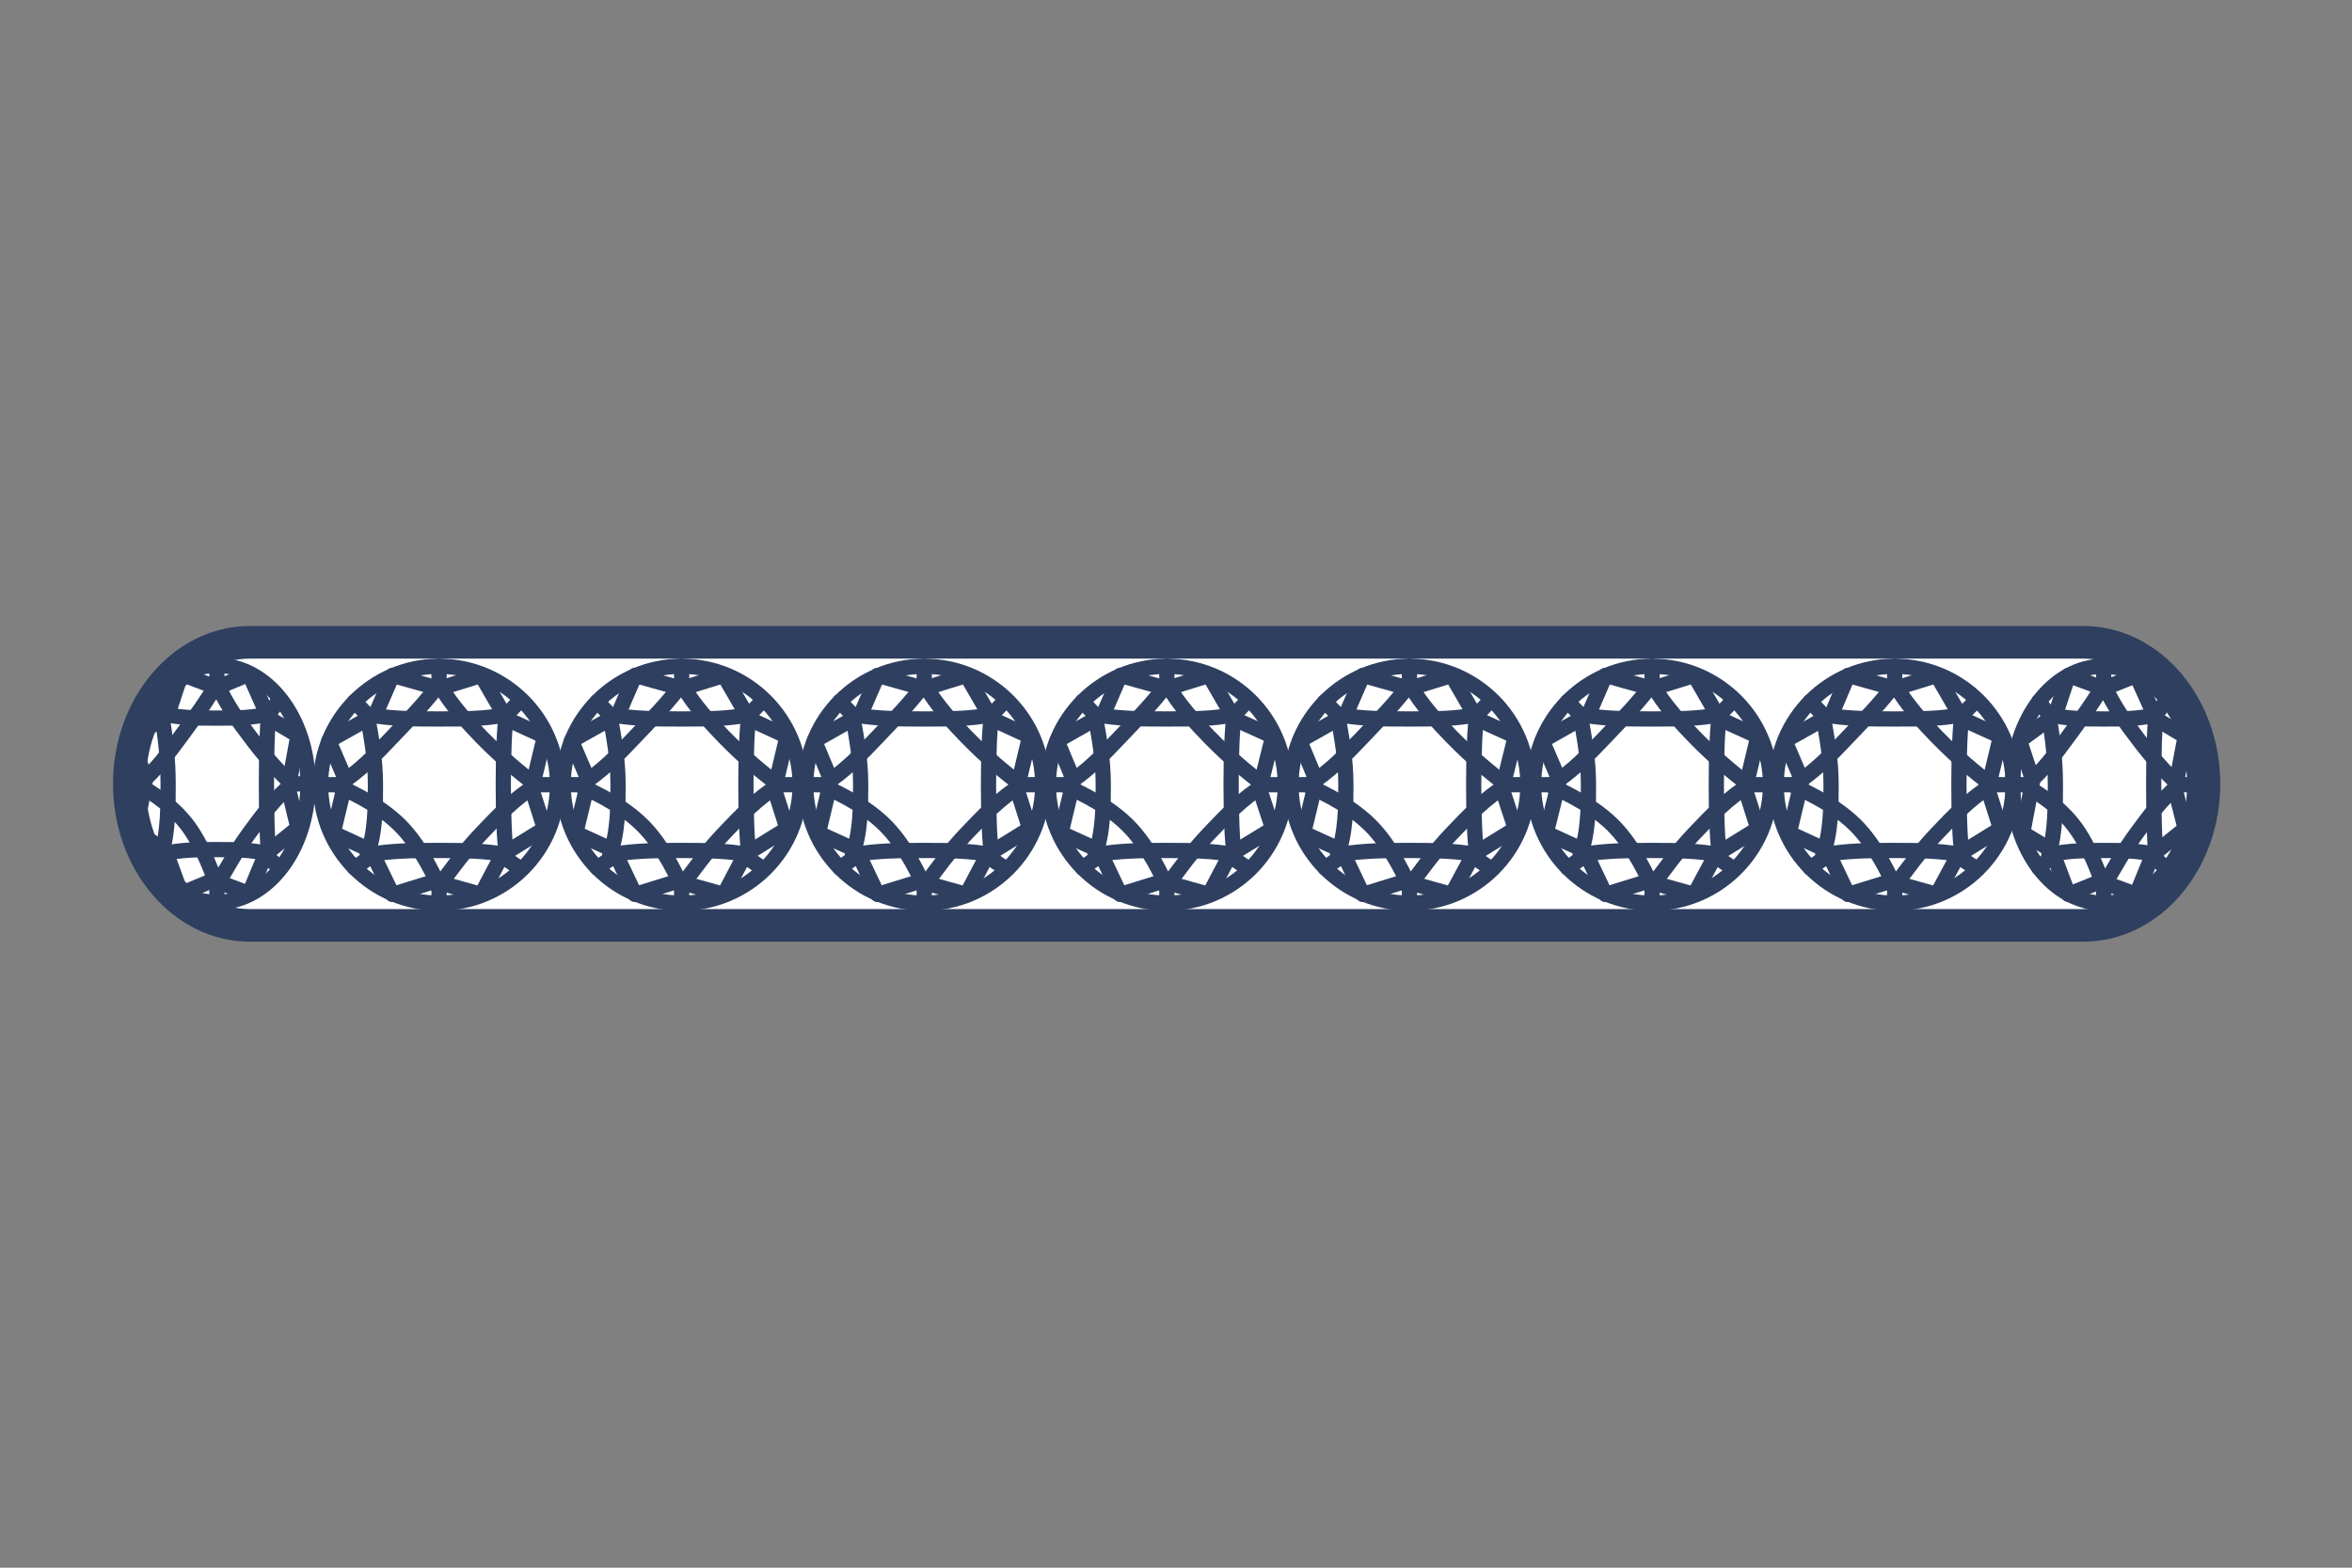<?xml version="1.0" encoding="UTF-8"?><svg id="Layer_2" xmlns="http://www.w3.org/2000/svg" viewBox="0 0 54 36"><rect x="0" y="0" width="54" height="36" fill="#808080" stroke="none"/><defs><style>.cls-1{stroke-width:0px;}.cls-1,.cls-2{fill:none;}.cls-2{stroke-linecap:round;stroke-linejoin:round;stroke-width:.35px;}.cls-2,.cls-3{stroke:#2e3f60;}.cls-3{fill:#fff;stroke-width:.75px;}</style></defs><g id="Layer_1-2"><rect class="cls-1" width="54" height="36"/><path class="cls-3" d="M5.74,14.75h42.09c1.53,0,2.77,1.46,2.77,3.25h0c0,1.79-1.24,3.25-2.77,3.25H5.74c-1.53,0-2.77-1.46-2.77-3.25h0c0-1.79,1.24-3.25,2.77-3.25Z"/><circle class="cls-2" cx="32.36" cy="18.02" r="2.72"/><polygon class="cls-2" points="33.33 15.51 33.91 16.51 34.79 16.91 34.49 18.12 34.79 19.03 33.82 19.63 33.33 20.54 32.26 20.24 31.29 20.54 30.81 19.53 29.93 19.13 30.22 17.92 29.84 17.01 30.9 16.41 31.29 15.51 32.36 15.81 33.33 15.51"/><path class="cls-2" d="M32.36,15.71c.29.5.68.91.97,1.21.49.5.87.81,1.26,1.11-.49.3-.87.7-1.26,1.11s-.68.81-.97,1.21c-.06-.11-.39-.9-.91-1.41-.56-.55-1.31-.82-1.42-.91.49-.3.87-.7,1.26-1.11s.78-.81,1.07-1.21Z"/><path class="cls-2" d="M33.91,16.41c-.1.5-.1,2.72,0,3.22-.49-.1-1.07-.1-1.55-.1-.58,0-1.07,0-1.65.1.19-.5.19-1.11.19-1.61,0-.6-.1-1.11-.19-1.61.58.1,1.07.1,1.65.1s1.07,0,1.55-.1Z"/><line class="cls-2" x1="32.36" y1="15.3" x2="32.36" y2="15.71"/><line class="cls-2" x1="34.2" y1="16.11" x2="33.91" y2="16.41"/><line class="cls-2" x1="34.98" y1="18.02" x2="34.59" y2="18.02"/><line class="cls-2" x1="34.2" y1="19.93" x2="33.91" y2="19.73"/><line class="cls-2" x1="32.36" y1="20.74" x2="32.36" y2="20.44"/><line class="cls-2" x1="30.03" y1="18.02" x2="29.64" y2="18.02"/><line class="cls-2" x1="30.42" y1="19.93" x2="30.71" y2="19.73"/><line class="cls-2" x1="30.42" y1="16.11" x2="30.71" y2="16.41"/><circle class="cls-2" cx="26.79" cy="18.02" r="2.72"/><polygon class="cls-2" points="27.76 15.51 28.34 16.51 29.22 16.91 28.92 18.12 29.22 19.03 28.24 19.63 27.76 20.54 26.69 20.24 25.72 20.54 25.24 19.53 24.36 19.13 24.65 17.92 24.27 17.01 25.33 16.41 25.72 15.51 26.79 15.81 27.76 15.51"/><path class="cls-2" d="M26.79,15.71c.29.5.68.91.97,1.21.49.5.87.81,1.26,1.11-.49.3-.87.7-1.26,1.11s-.68.81-.97,1.21c-.06-.11-.39-.9-.91-1.41-.56-.55-1.31-.82-1.42-.91.49-.3.87-.7,1.26-1.11s.78-.81,1.07-1.21Z"/><path class="cls-2" d="M28.34,16.41c-.1.5-.1,2.72,0,3.22-.49-.1-1.07-.1-1.55-.1-.58,0-1.07,0-1.65.1.19-.5.19-1.11.19-1.61,0-.6-.1-1.11-.19-1.61.58.1,1.07.1,1.65.1s1.07,0,1.55-.1Z"/><line class="cls-2" x1="26.79" y1="15.3" x2="26.79" y2="15.71"/><line class="cls-2" x1="28.63" y1="16.11" x2="28.34" y2="16.41"/><line class="cls-2" x1="29.41" y1="18.02" x2="29.02" y2="18.02"/><line class="cls-2" x1="28.63" y1="19.93" x2="28.34" y2="19.73"/><line class="cls-2" x1="26.79" y1="20.74" x2="26.79" y2="20.44"/><line class="cls-2" x1="24.46" y1="18.02" x2="24.07" y2="18.02"/><line class="cls-2" x1="24.85" y1="19.93" x2="25.14" y2="19.73"/><line class="cls-2" x1="24.85" y1="16.11" x2="25.14" y2="16.41"/><circle class="cls-2" cx="37.93" cy="18.02" r="2.72"/><polygon class="cls-2" points="38.9 15.51 39.48 16.51 40.36 16.91 40.07 18.12 40.36 19.03 39.39 19.63 38.9 20.54 37.83 20.24 36.86 20.54 36.38 19.53 35.5 19.13 35.8 17.92 35.41 17.01 36.47 16.41 36.86 15.51 37.93 15.81 38.9 15.51"/><path class="cls-2" d="M37.93,15.71c.29.5.68.91.97,1.21.49.5.87.81,1.26,1.11-.49.3-.87.7-1.26,1.11s-.68.81-.97,1.21c-.06-.11-.39-.9-.91-1.41-.56-.55-1.31-.82-1.42-.91.49-.3.87-.7,1.26-1.11s.78-.81,1.07-1.21Z"/><path class="cls-2" d="M39.48,16.41c-.1.5-.1,2.72,0,3.22-.49-.1-1.07-.1-1.55-.1-.58,0-1.07,0-1.65.1.19-.5.19-1.11.19-1.61,0-.6-.1-1.11-.19-1.61.58.1,1.07.1,1.65.1s1.07,0,1.55-.1Z"/><line class="cls-2" x1="37.93" y1="15.3" x2="37.93" y2="15.71"/><line class="cls-2" x1="39.77" y1="16.11" x2="39.48" y2="16.41"/><line class="cls-2" x1="40.55" y1="18.02" x2="40.16" y2="18.02"/><line class="cls-2" x1="39.77" y1="19.93" x2="39.48" y2="19.73"/><line class="cls-2" x1="37.93" y1="20.74" x2="37.93" y2="20.44"/><line class="cls-2" x1="35.6" y1="18.02" x2="35.21" y2="18.02"/><line class="cls-2" x1="35.99" y1="19.93" x2="36.28" y2="19.73"/><line class="cls-2" x1="35.99" y1="16.11" x2="36.28" y2="16.41"/><circle class="cls-2" cx="43.5" cy="18.02" r="2.72"/><polygon class="cls-2" points="44.47 15.51 45.05 16.51 45.93 16.91 45.64 18.12 45.93 19.03 44.96 19.63 44.47 20.54 43.4 20.24 42.43 20.54 41.95 19.53 41.08 19.13 41.37 17.92 40.98 17.01 42.05 16.41 42.43 15.51 43.5 15.81 44.47 15.51"/><path class="cls-2" d="M43.5,15.71c.29.5.68.91.97,1.21.49.5.87.81,1.26,1.11-.49.3-.87.7-1.26,1.11s-.68.81-.97,1.21c-.06-.11-.39-.9-.91-1.41-.56-.55-1.31-.82-1.42-.91.49-.3.87-.7,1.26-1.11s.78-.81,1.07-1.21Z"/><path class="cls-2" d="M45.05,16.41c-.1.5-.1,2.72,0,3.22-.49-.1-1.07-.1-1.55-.1-.58,0-1.07,0-1.65.1.19-.5.19-1.11.19-1.61,0-.6-.1-1.11-.19-1.61.58.1,1.07.1,1.65.1s1.07,0,1.55-.1Z"/><line class="cls-2" x1="43.5" y1="15.3" x2="43.5" y2="15.71"/><line class="cls-2" x1="45.35" y1="16.11" x2="45.05" y2="16.41"/><line class="cls-2" x1="46.12" y1="18.02" x2="45.73" y2="18.02"/><line class="cls-2" x1="45.35" y1="19.93" x2="45.05" y2="19.73"/><line class="cls-2" x1="43.5" y1="20.74" x2="43.5" y2="20.44"/><line class="cls-2" x1="41.17" y1="18.02" x2="40.78" y2="18.02"/><line class="cls-2" x1="41.56" y1="19.93" x2="41.85" y2="19.73"/><line class="cls-2" x1="41.56" y1="16.11" x2="41.85" y2="16.41"/><circle class="cls-2" cx="15.65" cy="18.02" r="2.72"/><polygon class="cls-2" points="16.62 15.51 17.2 16.51 18.07 16.91 17.78 18.12 18.07 19.03 17.1 19.63 16.62 20.54 15.55 20.24 14.58 20.54 14.1 19.53 13.22 19.13 13.51 17.92 13.12 17.01 14.19 16.41 14.58 15.51 15.65 15.81 16.62 15.51"/><path class="cls-2" d="M15.65,15.71c.29.5.68.91.97,1.21.49.5.87.81,1.26,1.11-.49.3-.87.7-1.26,1.11s-.68.81-.97,1.21c-.06-.11-.39-.9-.91-1.41-.56-.55-1.31-.82-1.42-.91.49-.3.87-.7,1.26-1.11s.78-.81,1.07-1.21Z"/><path class="cls-2" d="M17.2,16.41c-.1.5-.1,2.72,0,3.22-.49-.1-1.07-.1-1.55-.1-.58,0-1.07,0-1.65.1.19-.5.19-1.11.19-1.61,0-.6-.1-1.11-.19-1.61.58.1,1.07.1,1.65.1s1.07,0,1.55-.1Z"/><line class="cls-2" x1="15.65" y1="15.3" x2="15.65" y2="15.71"/><line class="cls-2" x1="17.49" y1="16.11" x2="17.2" y2="16.41"/><line class="cls-2" x1="18.27" y1="18.02" x2="17.88" y2="18.02"/><line class="cls-2" x1="17.49" y1="19.93" x2="17.2" y2="19.73"/><line class="cls-2" x1="15.65" y1="20.74" x2="15.65" y2="20.44"/><line class="cls-2" x1="13.32" y1="18.02" x2="12.93" y2="18.02"/><line class="cls-2" x1="13.71" y1="19.93" x2="14" y2="19.73"/><line class="cls-2" x1="13.71" y1="16.11" x2="14" y2="16.41"/><circle class="cls-2" cx="10.08" cy="18.02" r="2.72"/><polygon class="cls-2" points="11.05 15.51 11.63 16.51 12.5 16.91 12.21 18.12 12.5 19.03 11.53 19.63 11.05 20.54 9.98 20.24 9.01 20.54 8.52 19.53 7.65 19.13 7.94 17.92 7.55 17.01 8.62 16.41 9.01 15.51 10.08 15.81 11.05 15.51"/><path class="cls-2" d="M10.08,15.71c.29.5.68.91.97,1.21.49.5.87.81,1.26,1.11-.49.3-.87.7-1.26,1.11s-.68.81-.97,1.21c-.06-.11-.39-.9-.91-1.41-.56-.55-1.31-.82-1.42-.91.49-.3.87-.7,1.26-1.11s.78-.81,1.07-1.21Z"/><path class="cls-2" d="M11.63,16.41c-.1.5-.1,2.72,0,3.22-.49-.1-1.07-.1-1.55-.1-.58,0-1.07,0-1.65.1.19-.5.19-1.11.19-1.61,0-.6-.1-1.11-.19-1.61.58.1,1.07.1,1.65.1s1.07,0,1.55-.1Z"/><line class="cls-2" x1="10.08" y1="15.3" x2="10.08" y2="15.71"/><line class="cls-2" x1="11.92" y1="16.11" x2="11.63" y2="16.41"/><line class="cls-2" x1="12.7" y1="18.02" x2="12.31" y2="18.02"/><line class="cls-2" x1="11.92" y1="19.93" x2="11.63" y2="19.73"/><line class="cls-2" x1="10.08" y1="20.74" x2="10.08" y2="20.44"/><line class="cls-2" x1="7.75" y1="18.02" x2="7.36" y2="18.02"/><line class="cls-2" x1="8.14" y1="19.93" x2="8.43" y2="19.73"/><line class="cls-2" x1="8.14" y1="16.11" x2="8.43" y2="16.41"/><ellipse class="cls-2" cx="4.98" cy="18" rx="2.09" ry="2.72"/><polygon class="cls-2" points="5.72 15.48 6.17 16.49 6.84 16.89 6.62 18.1 6.84 19.01 6.1 19.61 5.72 20.52 4.9 20.21 4.16 20.52 3.79 19.51 3.12 19.11 3.34 17.9 3.04 16.99 3.86 16.39 4.16 15.48 4.98 15.79 5.72 15.48"/><path class="cls-2" d="M4.98,15.69c.22.5.52.91.75,1.21.37.5.67.81.97,1.11-.37.3-.67.7-.97,1.11s-.52.81-.75,1.21c-.05-.11-.3-.9-.7-1.41-.43-.55-1.01-.82-1.09-.91.37-.3.67-.7.97-1.11s.6-.81.82-1.21Z"/><path class="cls-2" d="M6.17,16.39c-.07.5-.07,2.72,0,3.22-.37-.1-.82-.1-1.19-.1-.45,0-.82,0-1.27.1.15-.5.15-1.11.15-1.61,0-.6-.07-1.11-.15-1.61.45.1.82.1,1.27.1s.82,0,1.19-.1Z"/><line class="cls-2" x1="4.98" y1="15.28" x2="4.98" y2="15.69"/><line class="cls-2" x1="6.4" y1="16.09" x2="6.17" y2="16.39"/><line class="cls-2" x1="6.99" y1="18" x2="6.69" y2="18"/><line class="cls-2" x1="6.4" y1="19.91" x2="6.17" y2="19.71"/><line class="cls-2" x1="4.98" y1="20.72" x2="4.98" y2="20.42"/><line class="cls-2" x1="3.19" y1="18" x2="2.89" y2="18"/><line class="cls-2" x1="3.49" y1="19.91" x2="3.71" y2="19.71"/><line class="cls-2" x1="3.49" y1="16.09" x2="3.71" y2="16.39"/><ellipse class="cls-2" cx="48.3" cy="18.02" rx="2.09" ry="2.72"/><polygon class="cls-2" points="49.05 15.51 49.5 16.51 50.17 16.91 49.94 18.12 50.17 19.03 49.42 19.63 49.05 20.54 48.23 20.24 47.49 20.54 47.11 19.53 46.44 19.13 46.67 17.92 46.37 17.01 47.19 16.41 47.49 15.51 48.3 15.81 49.05 15.51"/><path class="cls-2" d="M48.3,15.71c.22.5.52.91.75,1.21.37.5.67.81.97,1.11-.37.3-.67.7-.97,1.11s-.52.81-.75,1.21c-.05-.11-.3-.9-.7-1.41-.43-.55-1.01-.82-1.09-.91.37-.3.67-.7.97-1.11s.6-.81.82-1.21Z"/><path class="cls-2" d="M49.5,16.41c-.07.5-.07,2.72,0,3.22-.37-.1-.82-.1-1.19-.1-.45,0-.82,0-1.27.1.15-.5.15-1.11.15-1.61,0-.6-.07-1.11-.15-1.61.45.1.82.1,1.27.1s.82,0,1.19-.1Z"/><line class="cls-2" x1="48.3" y1="15.3" x2="48.3" y2="15.71"/><line class="cls-2" x1="49.72" y1="16.11" x2="49.5" y2="16.41"/><line class="cls-2" x1="50.32" y1="18.02" x2="50.02" y2="18.02"/><line class="cls-2" x1="49.72" y1="19.93" x2="49.5" y2="19.73"/><line class="cls-2" x1="48.3" y1="20.74" x2="48.3" y2="20.44"/><line class="cls-2" x1="46.52" y1="18.02" x2="46.22" y2="18.02"/><line class="cls-2" x1="46.81" y1="19.93" x2="47.04" y2="19.73"/><line class="cls-2" x1="46.81" y1="16.11" x2="47.04" y2="16.41"/><circle class="cls-2" cx="21.22" cy="18.02" r="2.72"/><polygon class="cls-2" points="22.19 15.51 22.77 16.51 23.64 16.91 23.35 18.12 23.64 19.03 22.67 19.63 22.19 20.54 21.12 20.24 20.15 20.54 19.67 19.53 18.79 19.13 19.08 17.92 18.7 17.01 19.76 16.41 20.15 15.51 21.22 15.81 22.19 15.51"/><path class="cls-2" d="M21.22,15.71c.29.5.68.91.97,1.21.49.5.87.81,1.26,1.11-.49.3-.87.7-1.26,1.11s-.68.81-.97,1.21c-.06-.11-.39-.9-.91-1.41-.56-.55-1.31-.82-1.42-.91.49-.3.87-.7,1.26-1.11s.78-.81,1.07-1.21Z"/><path class="cls-2" d="M22.77,16.41c-.1.5-.1,2.72,0,3.22-.49-.1-1.07-.1-1.55-.1-.58,0-1.07,0-1.65.1.19-.5.19-1.11.19-1.61,0-.6-.1-1.11-.19-1.61.58.1,1.07.1,1.65.1s1.07,0,1.55-.1Z"/><line class="cls-2" x1="21.22" y1="15.3" x2="21.22" y2="15.71"/><line class="cls-2" x1="23.06" y1="16.11" x2="22.77" y2="16.41"/><line class="cls-2" x1="23.84" y1="18.02" x2="23.45" y2="18.02"/><line class="cls-2" x1="23.06" y1="19.93" x2="22.77" y2="19.73"/><line class="cls-2" x1="21.22" y1="20.74" x2="21.22" y2="20.44"/><line class="cls-2" x1="18.89" y1="18.02" x2="18.5" y2="18.02"/><line class="cls-2" x1="19.28" y1="19.93" x2="19.57" y2="19.73"/><line class="cls-2" x1="19.28" y1="16.11" x2="19.57" y2="16.41"/></g></svg>